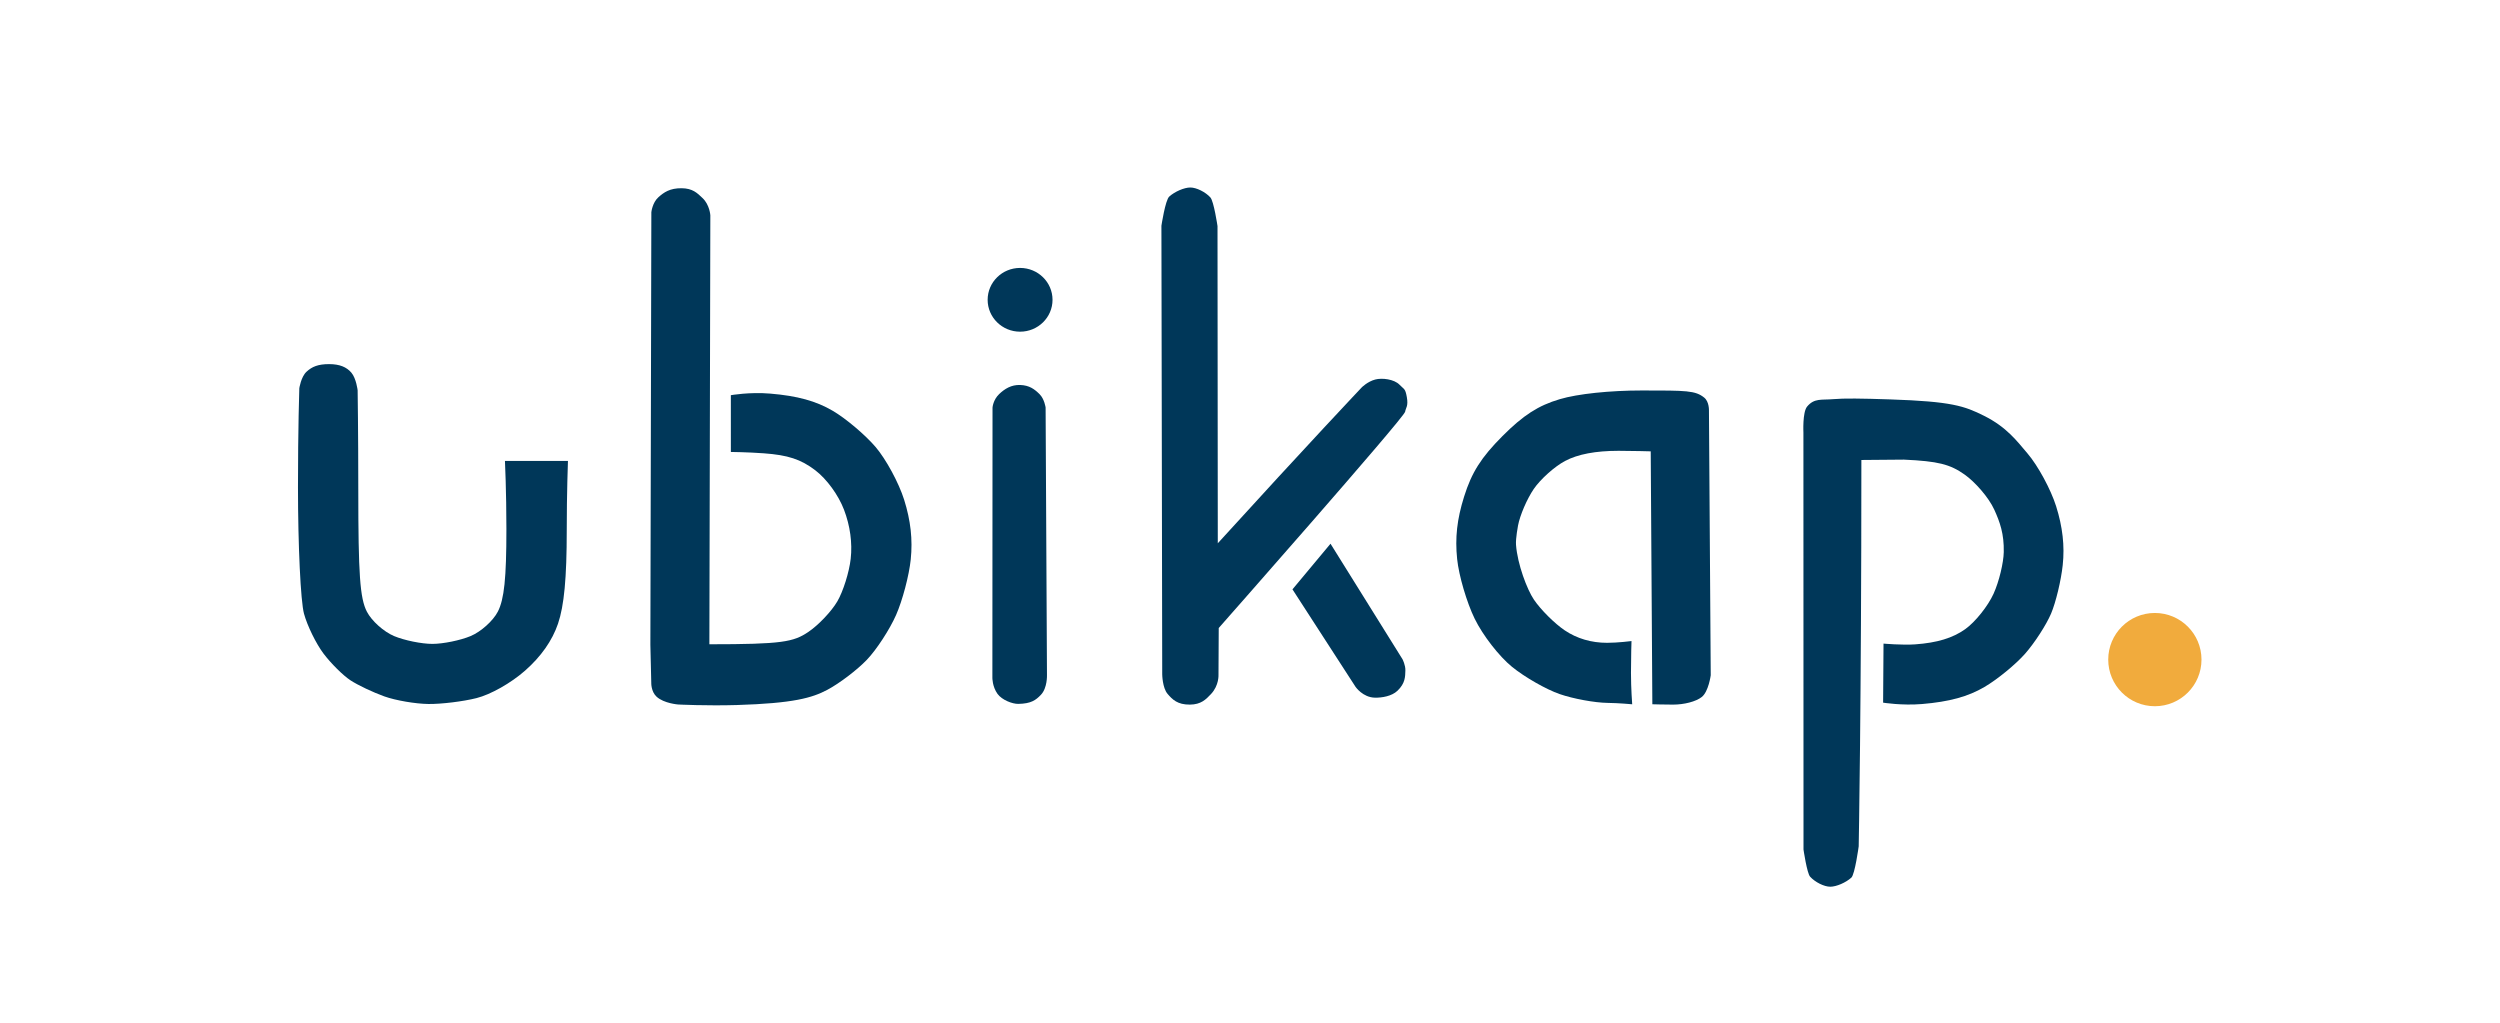 <svg xmlns="http://www.w3.org/2000/svg" width="640" height="262" viewBox="0 0 640 262"><g id="New-Group-copy"><path id="Shape-copy-5" fill="#003759" fill-rule="evenodd" stroke="none" d="M 476.512 117.756 C 476.512 180.849 475.827 216.653 475.827 216.653 C 475.827 216.653 474.856 223.85 473.944 224.676 C 472.531 225.954 470.101 227 468.544 227 C 466.987 227 464.667 225.844 463.388 224.432 C 462.576 223.534 461.697 217.483 461.697 217.483 C 461.697 217.483 461.674 110.716 461.674 110.716 C 461.674 110.716 461.42 105.526 462.612 104.093 C 464.467 101.864 466.312 102.446 469.261 102.185 C 472.095 101.933 476.487 102.001 483.906 102.248 C 499.643 102.772 502.869 103.927 507.9 106.436 C 513.759 109.358 516.378 112.972 519.048 116.092 C 521.719 119.211 525.012 125.29 526.368 129.6 C 528.034 134.898 528.582 139.774 528.059 144.652 C 527.634 148.621 526.29 154.214 525.073 157.082 C 523.857 159.949 520.877 164.555 518.453 167.317 C 516.028 170.078 511.333 173.927 508.02 175.868 C 503.802 178.34 499.019 179.648 492.063 180.231 C 486.897 180.664 482.076 179.881 482.076 179.881 C 482.076 179.881 482.181 164.763 482.181 164.763 C 482.181 164.763 487.029 165.192 490.296 164.956 C 495.915 164.549 499.909 163.335 503.099 161.064 C 505.649 159.248 508.911 155.173 510.349 152.007 C 511.787 148.841 512.907 144.038 512.963 141.335 C 513.061 136.647 511.973 133.643 510.536 130.477 C 509.098 127.311 505.607 123.39 503.007 121.535 C 499.215 118.831 496.125 118.065 487.396 117.664 Z"></path><path id="Shape-copy-4" fill="#003759" fill-rule="evenodd" stroke="none" d="M 388.099 139.469 C 388.473 144.468 390.933 150.908 392.67 153.486 C 394.408 156.064 397.961 159.611 400.568 161.367 C 403.693 163.473 407.386 164.56 411.418 164.56 C 414.168 164.56 417.665 164.112 417.665 164.112 C 417.665 164.112 417.53 168.036 417.53 172.284 C 417.53 176.301 417.842 180.296 417.842 180.296 C 417.842 180.296 414.426 179.973 411.561 179.941 C 408.278 179.904 402.749 178.889 399.273 177.684 C 395.797 176.48 390.311 173.343 387.081 170.714 C 383.764 168.014 379.601 162.649 377.517 158.389 C 375.487 154.24 373.467 147.366 373.028 143.114 C 372.465 137.658 372.987 132.962 374.804 127.152 C 376.744 120.949 379.161 117.13 384.607 111.662 C 389.965 106.284 393.774 103.83 399.32 102.183 C 403.892 100.826 412.086 99.961 420.375 99.961 C 431.739 99.961 434.007 99.968 436.27 101.782 C 437.569 102.823 437.491 105.047 437.491 105.047 C 437.491 105.047 437.949 172.866 437.949 172.866 C 437.949 172.866 437.396 177.055 435.653 178.43 C 434.158 179.611 431.138 180.381 428.303 180.381 C 426.137 180.381 423.001 180.292 423.001 180.292 C 423.001 180.292 422.585 115.545 422.585 115.545 C 422.585 115.545 417.867 115.408 414.348 115.408 C 408.482 115.408 403.918 116.275 400.655 118.009 C 397.964 119.439 394.356 122.669 392.637 125.187 C 390.918 127.705 389.109 131.907 388.618 134.524 C 388.618 134.524 387.978 137.86 388.099 139.469 Z"></path><path id="Shape-copy-3" fill="#003759" fill-rule="evenodd" stroke="none" d="M 311.754 139.08 C 334.67 113.897 348.62 99.159 348.62 99.159 C 348.62 99.159 350.094 97.673 352.075 97.152 C 353.792 96.7 356.899 97.054 358.284 98.494 C 359.497 99.754 359.739 99.379 360.151 101.666 C 360.57 103.996 359.879 104.375 359.713 105.398 C 359.458 106.971 311.995 160.769 311.995 160.769 C 311.995 160.769 311.934 172.717 311.934 172.717 C 311.934 172.717 312.121 175.447 310.009 177.684 C 308.701 179.069 307.462 180.357 304.609 180.381 C 301.436 180.408 300.131 179.075 298.894 177.627 C 297.57 176.077 297.529 172.648 297.529 172.648 C 297.529 172.648 297.323 57.796 297.323 57.796 C 297.323 57.796 298.311 51.241 299.324 50.324 C 300.737 49.046 303.167 48 304.724 48 C 306.281 48 308.592 49.145 309.859 50.545 C 310.743 51.522 311.683 57.883 311.683 57.883 C 311.683 57.883 311.754 139.08 311.754 139.08 Z M 351.981 178.604 C 348.886 178.548 347.028 175.844 347.028 175.844 C 347.028 175.844 330.872 150.874 330.872 150.874 C 330.872 150.874 340.611 139.192 340.611 139.192 C 340.611 139.192 359.042 168.763 359.042 168.763 C 359.042 168.763 359.828 170.281 359.777 171.654 C 359.722 173.164 359.792 174.892 357.74 176.844 C 356.293 178.221 353.808 178.637 351.981 178.604 Z"></path><g id="New-Group"><path id="Ellipse-copy" fill="#003759" fill-rule="evenodd" stroke="none" d="M 269.447 76.751 C 269.447 72.244 265.728 68.59 261.141 68.59 C 256.555 68.59 252.836 72.244 252.836 76.751 C 252.836 81.258 256.555 84.911 261.141 84.911 C 265.728 84.911 269.447 81.258 269.447 76.751 Z"></path><path id="Shape-copy-2" fill="#003759" fill-rule="evenodd" stroke="none" d="M 260.701 180.195 C 259.144 180.225 256.469 179.175 255.359 177.627 C 254.02 175.758 254.049 173.522 254.049 173.522 C 254.049 173.522 254.086 104.345 254.086 104.345 C 254.086 104.345 254.221 102.372 255.79 100.88 C 257.17 99.568 258.875 98.465 261.189 98.556 C 263.501 98.647 264.814 99.588 266.158 100.938 C 267.376 102.16 267.676 104.323 267.676 104.323 C 267.676 104.323 268.025 172.814 268.025 172.814 C 268.025 172.814 268.152 176.12 266.474 177.871 C 265.156 179.246 263.961 180.131 260.701 180.195 Z"></path></g><path id="Shape-copy-1" fill="#003759" fill-rule="evenodd" stroke="none" d="M 181.6 164.934 C 200.311 164.934 203.131 164.339 206.946 161.769 C 209.528 160.029 212.864 156.511 214.358 153.953 C 215.852 151.395 217.391 146.492 217.778 143.058 C 218.235 139.006 217.634 134.593 216.066 130.487 C 214.628 126.723 211.653 122.636 208.722 120.401 C 205.028 117.583 201.721 116.493 195.506 116.044 C 191.362 115.744 187.101 115.701 187.101 115.701 C 187.101 115.701 187.097 101.168 187.097 101.168 C 187.097 101.168 191.886 100.318 197.151 100.759 C 204.148 101.346 208.887 102.649 213.183 105.166 C 216.537 107.132 221.466 111.292 224.136 114.412 C 226.806 117.531 230.1 123.61 231.456 127.92 C 233.137 133.265 233.676 138.13 233.151 143.218 C 232.728 147.322 231.034 153.729 229.388 157.455 C 227.742 161.182 224.374 166.341 221.903 168.919 C 219.432 171.497 214.886 174.958 211.793 176.596 C 207.927 178.645 203.17 180.051 188.608 180.49 C 180.958 180.72 173.607 180.35 173.607 180.35 C 173.607 180.35 169.995 180.084 168.105 178.373 C 166.634 177.042 166.724 174.762 166.724 174.762 C 166.724 174.762 166.495 165.079 166.495 165.079 C 166.495 165.079 166.746 54.338 166.746 54.338 C 166.746 54.338 166.988 51.906 168.534 50.511 C 169.948 49.235 171.498 48.158 174.493 48.187 C 177.318 48.213 178.482 49.403 179.862 50.715 C 181.691 52.454 181.847 55.118 181.847 55.118 C 181.847 55.118 181.6 164.934 181.6 164.934 Z"></path><path id="Shape-copy" fill="#003759" fill-rule="evenodd" stroke="none" d="M 109.708 180.222 C 106.381 180.188 101.295 179.316 98.406 178.285 C 95.516 177.254 91.608 175.399 89.722 174.163 C 87.835 172.927 84.732 169.848 82.825 167.322 C 80.919 164.796 78.668 160.201 77.824 157.112 C 76.966 153.969 76.287 139.681 76.282 124.678 C 76.278 109.674 76.624 99.383 76.624 99.383 C 76.624 99.383 77.056 96.476 78.469 95.165 C 79.866 93.87 81.429 93.215 84.242 93.214 C 86.929 93.213 88.726 93.956 89.958 95.409 C 91.205 96.879 91.555 99.91 91.555 99.91 C 91.555 99.91 91.722 110.761 91.722 125.343 C 91.722 147.099 92.149 153.161 93.922 156.59 C 95.145 158.955 98.243 161.73 100.899 162.84 C 103.526 163.938 107.928 164.836 110.681 164.836 C 113.434 164.836 117.836 163.938 120.463 162.84 C 123.119 161.73 126.217 158.955 127.44 156.59 C 129.079 153.419 129.639 148.028 129.639 135.414 C 129.639 125.769 129.268 117.993 129.268 117.993 C 129.268 117.993 145.396 117.993 145.396 117.993 C 145.396 117.993 145.087 126.106 145.087 135.796 C 145.087 147.943 144.42 155.058 142.85 159.666 C 141.371 164.007 138.512 168.08 134.412 171.689 C 130.799 174.87 125.613 177.801 121.984 178.715 C 118.559 179.578 113.035 180.256 109.708 180.222 Z"></path><path id="Path-copy-3" fill="#f1ab3d" fill-rule="evenodd" stroke="none" d="M 563.581 168.857 C 563.581 162.264 558.237 156.92 551.644 156.92 C 545.052 156.92 539.707 162.264 539.707 168.857 C 539.707 175.449 545.052 180.794 551.644 180.794 C 558.237 180.794 563.581 175.449 563.581 168.857 Z"></path></g></svg>